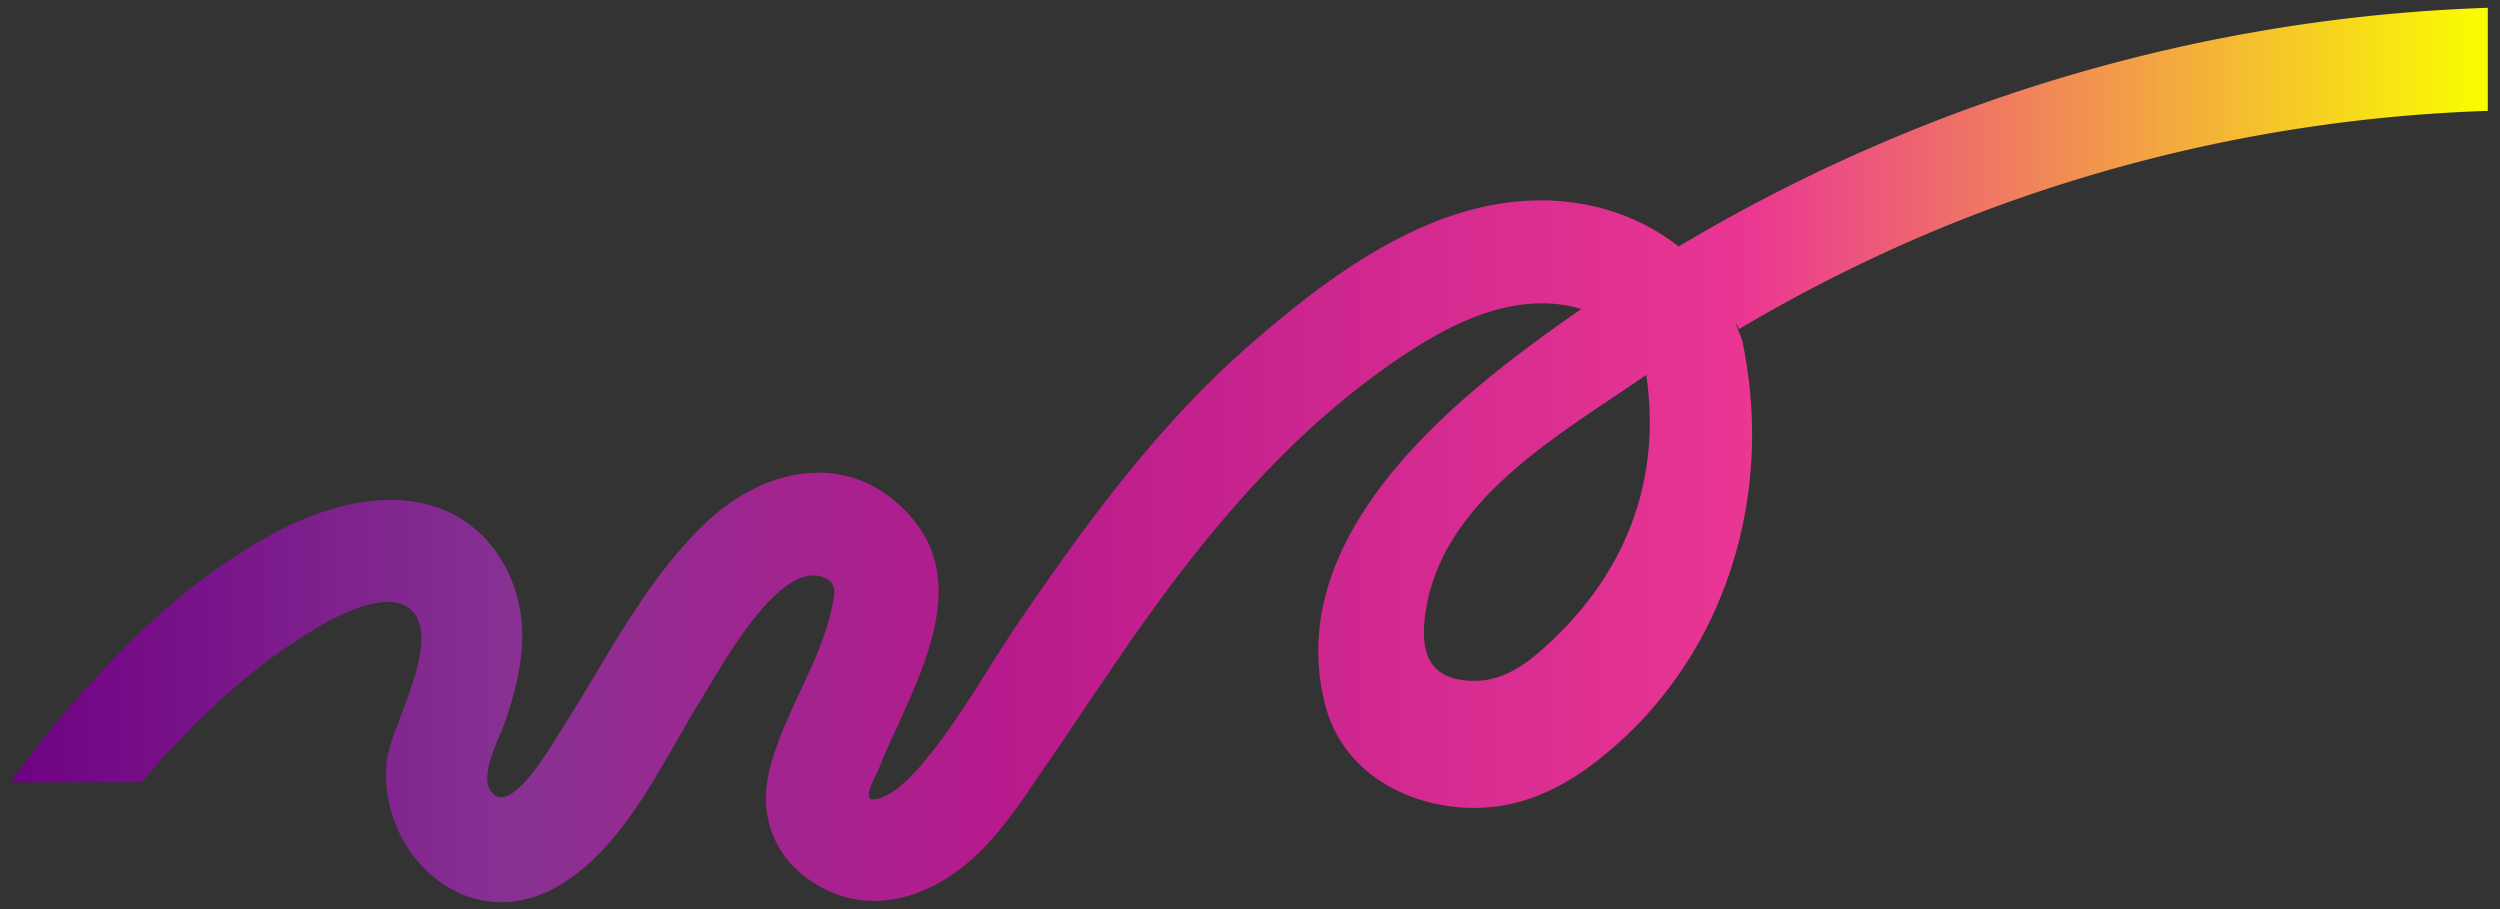 <svg xmlns="http://www.w3.org/2000/svg" width="187" height="68" fill="none"><rect width="100%" height="100%" fill="#333333" stroke="none"/><path fill="url(#a)" d="M186.124.582c-21.477.717-42.274 6.933-60.563 17.857-2.435-1.916-5.512-3.139-8.934-3.399-8.836-.667-16.782 5.215-23.084 10.702-6.833 5.956-12.221 13.284-17.3 20.736-2.434 3.57-4.622 7.624-7.451 10.886-.779.89-2.015 2.126-3.189 2.398-1.334.321-.148-1.545.198-2.422 2.2-5.5 7.18-13.074 2.397-18.61-4.448-5.153-10.886-3.893-15.384.358-4.659 4.411-7.514 10.392-10.961 15.718-.655 1.014-3.72 6.402-5.14 4.375-.853-1.211.568-3.806.975-4.943.742-2.064 1.323-4.226 1.372-6.438.099-4.436-2.434-8.75-6.846-9.997-3.93-1.112-8.193.21-11.677 2.063-7.81 4.165-14.483 11.43-19.76 18.648h9.8c3.806-4.498 8.23-8.65 13.11-11.542 1.644-.976 5.623-3.09 7.23-1.174 2.051 2.447-1.743 8.588-2.002 11.22-.655 6.723 5.845 12.976 12.48 9.454 5.203-2.756 8.082-9.392 11.073-14.186 1.384-2.212 6.018-10.912 9.428-8.96.371.21.569.668.507 1.088-.606 4.597-3.658 8.539-4.82 13.062-.914 3.596.347 6.833 3.572 8.736 3.237 1.916 6.858 1.335 9.886-.667 2.755-1.817 4.535-4.4 6.376-7.08 2.447-3.56 4.82-7.168 7.29-10.715 5.34-7.649 11.37-14.915 19.056-20.34 3.645-2.57 8.106-5.153 12.752-4.659a9.216 9.216 0 0 1 1.755.371 129.884 129.884 0 0 0-4.782 3.46c-7.847 5.994-17.325 15.274-14.31 26.334 1.236 4.51 5.425 7.068 9.874 7.464 4.016.358 7.402-1.1 10.491-3.535 8.539-6.697 12.431-17.312 11.331-27.828a36.41 36.41 0 0 0-.531-3.436c-.086-.321-.222-.618-.334-.927-.074-.185-.135-.383-.21-.568.099.16.198.334.272.531 6.624-3.917 13.606-7.216 20.872-9.75a118.345 118.345 0 0 1 35.131-6.574l.013-.012V.57l-.013-.012.05.024Zm-69.893 47.193c-1.656 1.594-3.522 3.151-5.919 3.151-3.534.013-4.177-2.236-3.633-5.425 1.396-8.254 10.059-13.024 16.41-17.423.013 0 .025-.013.05-.025 1.112 7.55-1.31 14.359-6.908 19.722Z"/><defs><linearGradient id="a" x1=".777" x2="186.136" y1="34.034" y2="34.034" gradientUnits="userSpaceOnUse"><stop stop-color="#6F0183"/><stop offset=".2" stop-color="#873193"/><stop offset=".4" stop-color="#B71A8C"/><stop offset=".7" stop-color="#EA3693"/><stop offset="1" stop-color="#FAFF00"/></linearGradient></defs></svg>